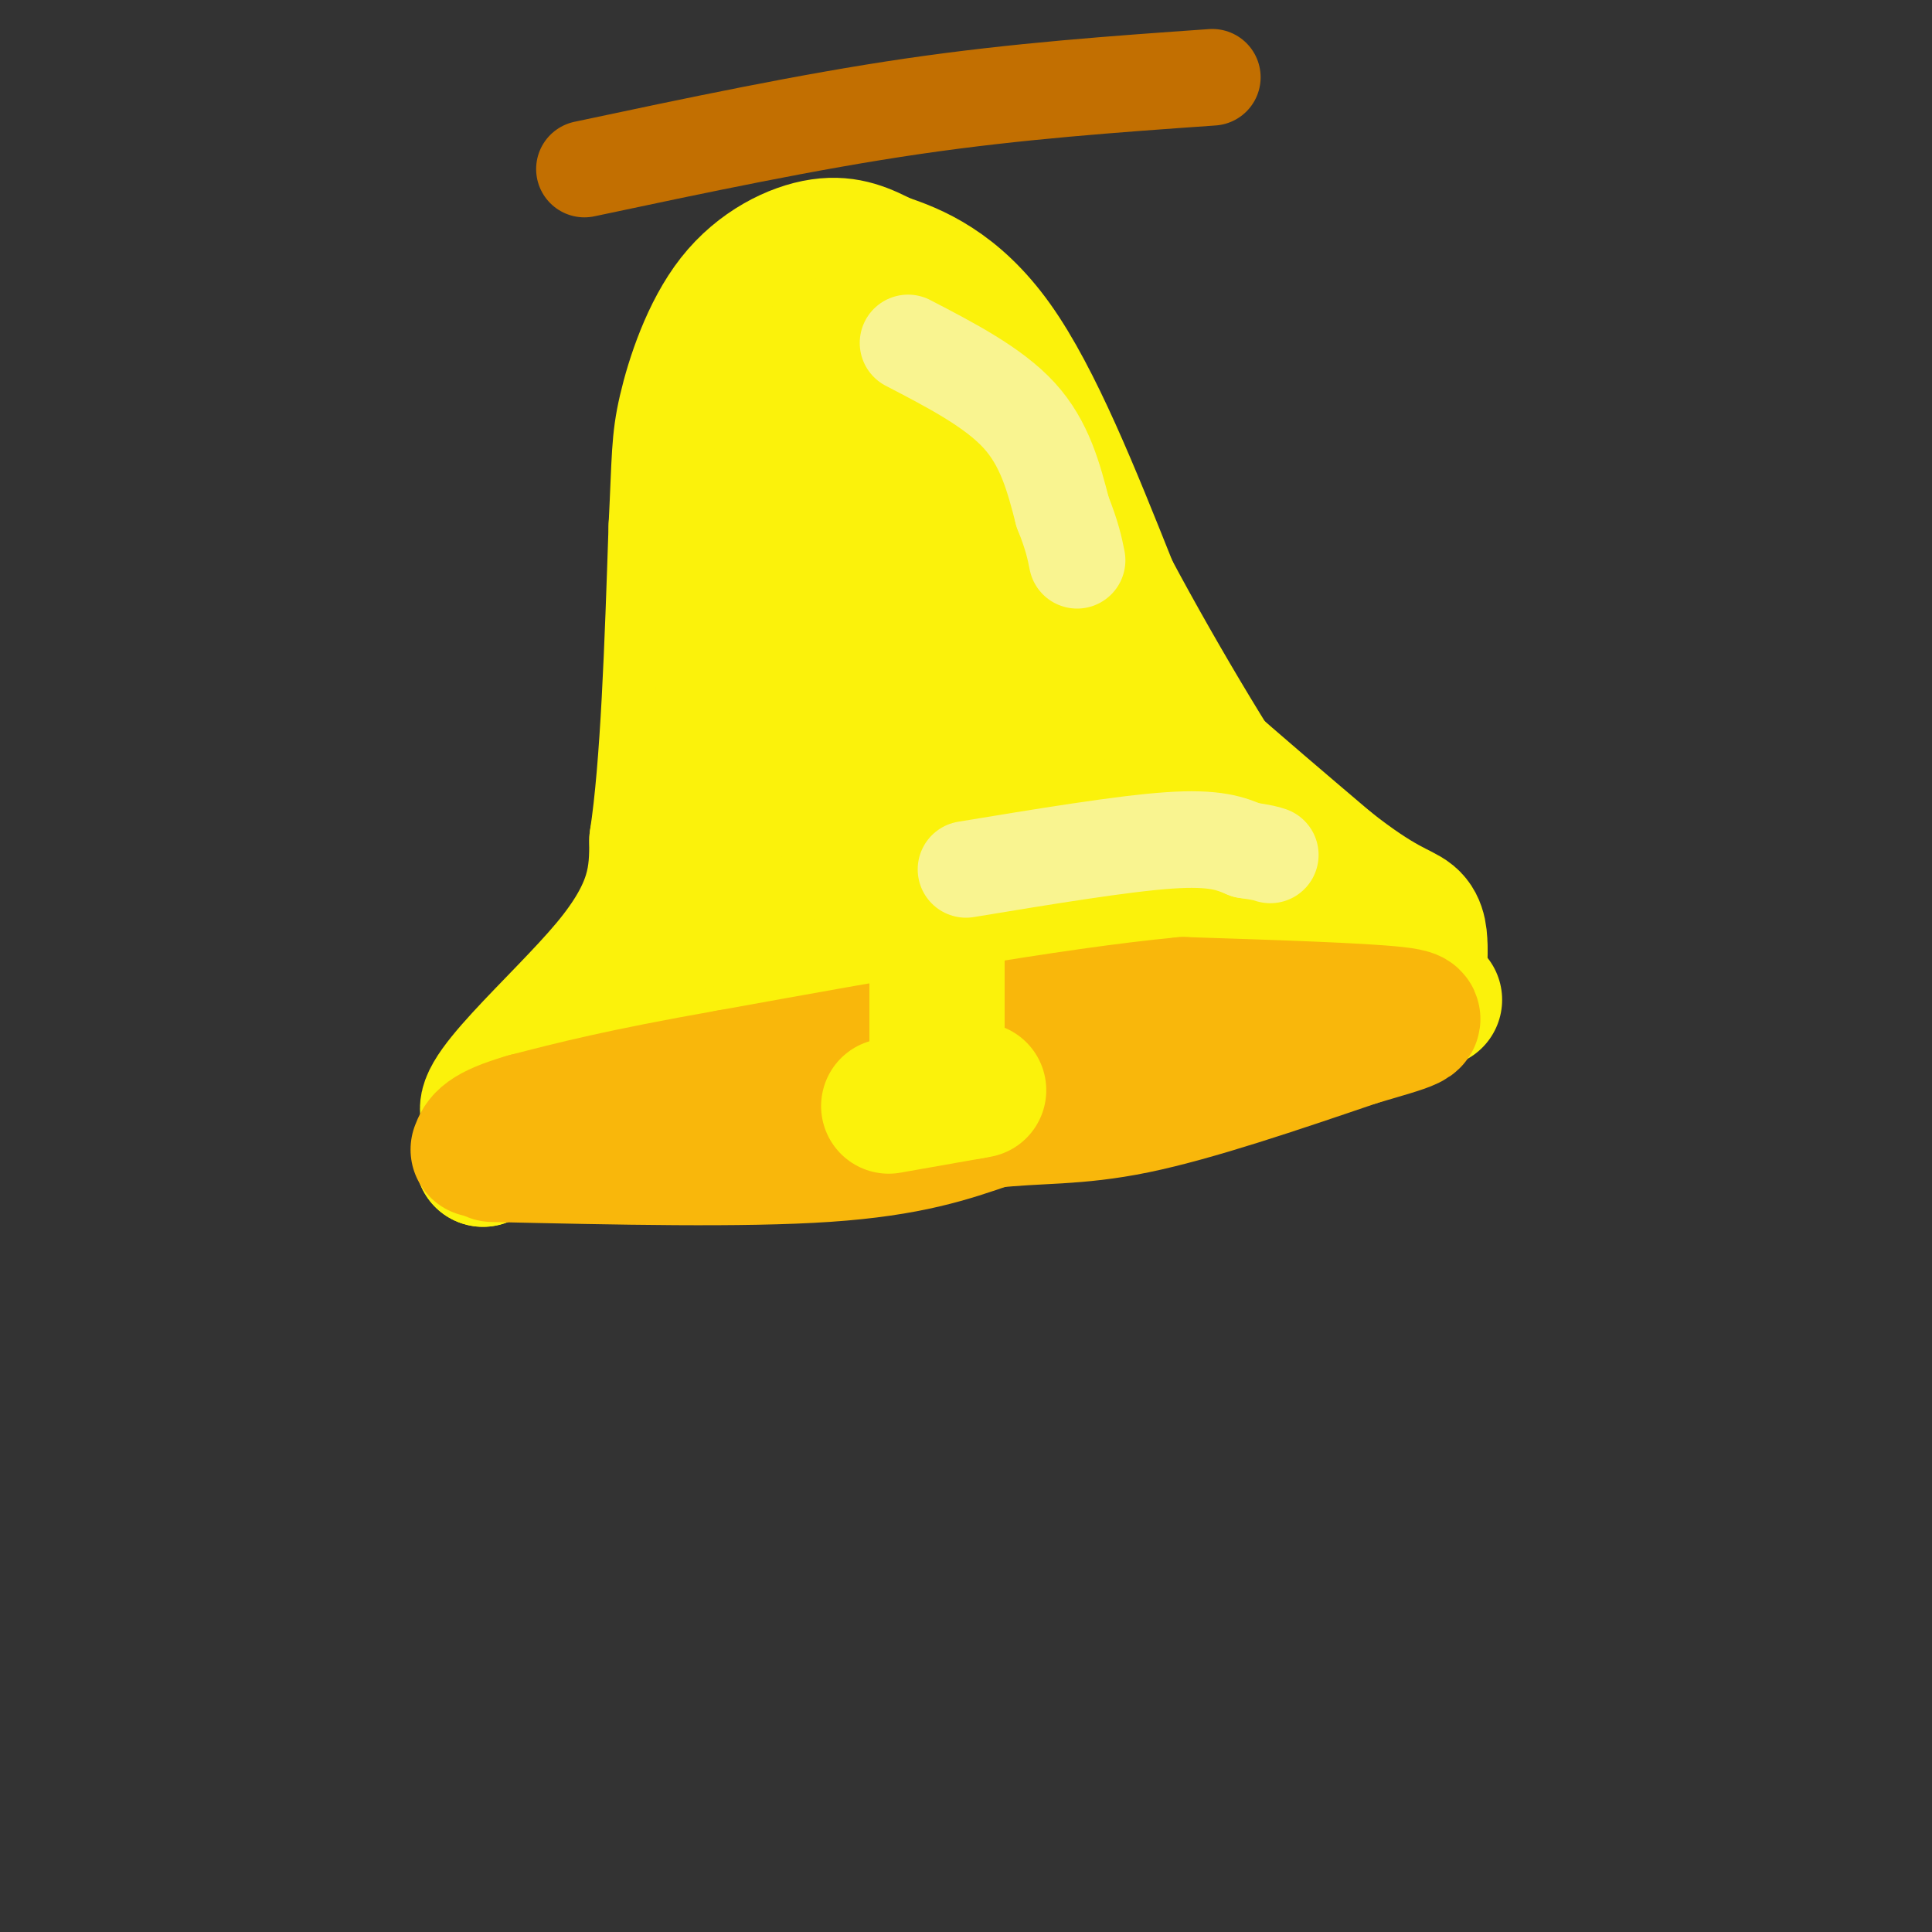 <svg viewBox='0 0 400 400' version='1.1' xmlns='http://www.w3.org/2000/svg' xmlns:xlink='http://www.w3.org/1999/xlink'><rect x="0" y="0" width="400" height="400" fill="#333333" stroke="none"/><g fill='none' stroke='rgb(251,242,11)' stroke-width='28' stroke-linecap='round' stroke-linejoin='round'><path d='M115,226c0.000,0.000 137.000,-14.000 137,-14'/><path d='M252,212c2.321,-1.119 -60.375,3.083 -92,6c-31.625,2.917 -32.179,4.548 -37,8c-4.821,3.452 -13.911,8.726 -23,14'/><path d='M100,240c3.396,-1.671 23.384,-12.850 50,-21c26.616,-8.150 59.858,-13.271 84,-16c24.142,-2.729 39.183,-3.065 44,-3c4.817,0.065 -0.592,0.533 -6,1'/><path d='M272,201c-20.311,0.689 -68.089,1.911 -101,7c-32.911,5.089 -50.956,14.044 -69,23'/><path d='M102,231c-5.844,-2.156 14.044,-19.044 24,-31c9.956,-11.956 9.978,-18.978 10,-26'/><path d='M136,174c2.333,-15.167 3.167,-40.083 4,-65'/><path d='M140,109c0.711,-14.282 0.490,-17.488 2,-24c1.510,-6.512 4.753,-16.330 10,-23c5.247,-6.670 12.499,-10.191 18,-11c5.501,-0.809 9.250,1.096 13,3'/><path d='M183,54c6.067,1.978 14.733,5.422 23,17c8.267,11.578 16.133,31.289 24,51'/><path d='M230,122c10.267,19.267 23.933,41.933 32,53c8.067,11.067 10.533,10.533 13,10'/><path d='M275,185c5.250,3.583 11.875,7.542 11,7c-0.875,-0.542 -9.250,-5.583 -19,-8c-9.750,-2.417 -20.875,-2.208 -32,-2'/><path d='M235,182c-15.853,-0.951 -39.486,-2.327 -54,-2c-14.514,0.327 -19.907,2.357 -26,5c-6.093,2.643 -12.884,5.898 -15,7c-2.116,1.102 0.442,0.051 3,-1'/><path d='M143,191c2.154,-2.033 6.038,-6.617 7,-17c0.962,-10.383 -1.000,-26.567 0,-39c1.000,-12.433 4.962,-21.117 8,-29c3.038,-7.883 5.154,-14.967 9,-19c3.846,-4.033 9.423,-5.017 15,-6'/><path d='M182,81c3.517,-1.423 4.808,-1.979 7,-1c2.192,0.979 5.284,3.494 10,17c4.716,13.506 11.056,38.004 16,52c4.944,13.996 8.493,17.491 10,20c1.507,2.509 0.971,4.033 -8,6c-8.971,1.967 -26.377,4.376 -34,5c-7.623,0.624 -5.464,-0.536 -6,-5c-0.536,-4.464 -3.768,-12.232 -7,-20'/><path d='M170,155c-1.472,-17.410 -1.651,-50.934 -3,-53c-1.349,-2.066 -3.867,27.325 -2,45c1.867,17.675 8.119,23.635 12,23c3.881,-0.635 5.391,-7.863 7,-15c1.609,-7.137 3.317,-14.182 2,-26c-1.317,-11.818 -5.658,-28.409 -10,-45'/><path d='M176,84c-3.508,-11.867 -7.277,-19.033 -2,-4c5.277,15.033 19.600,52.267 29,72c9.400,19.733 13.877,21.967 18,25c4.123,3.033 7.892,6.867 10,7c2.108,0.133 2.554,-3.433 3,-7'/><path d='M213,113c1.833,6.000 3.667,12.000 14,23c10.333,11.000 29.167,27.000 48,43'/><path d='M275,179c11.156,8.822 15.044,9.378 17,11c1.956,1.622 1.978,4.311 2,7'/><path d='M294,197c-6.167,2.500 -22.583,5.250 -39,8'/><path d='M255,205c-6.405,1.762 -2.917,2.167 -2,3c0.917,0.833 -0.738,2.095 3,2c3.738,-0.095 12.869,-1.548 22,-3'/><path d='M278,207c6.833,-0.500 12.917,-0.250 19,0'/></g>
<g fill='none' stroke='rgb(249,183,11)' stroke-width='28' stroke-linecap='round' stroke-linejoin='round'><path d='M102,239c25.917,0.583 51.833,1.167 69,0c17.167,-1.167 25.583,-4.083 34,-7'/><path d='M205,232c9.911,-1.133 17.689,-0.467 30,-3c12.311,-2.533 29.156,-8.267 46,-14'/><path d='M281,215c10.889,-3.200 15.111,-4.200 8,-5c-7.111,-0.800 -25.556,-1.400 -44,-2'/><path d='M245,208c-23.000,2.167 -58.500,8.583 -94,15'/><path d='M151,223c-22.667,4.000 -32.333,6.500 -42,9'/><path d='M109,232c-8.667,2.500 -9.333,4.250 -10,6'/></g>
<g fill='none' stroke='rgb(251,242,11)' stroke-width='28' stroke-linecap='round' stroke-linejoin='round'><path d='M194,196c0.000,0.000 0.000,22.000 0,22'/><path d='M184,229c0.000,0.000 17.000,-3.000 17,-3'/><path d='M201,226c2.833,-0.500 1.417,-0.250 0,0'/></g>
<g fill='none' stroke='rgb(249,244,144)' stroke-width='20' stroke-linecap='round' stroke-linejoin='round'><path d='M188,71c8.833,4.583 17.667,9.167 23,15c5.333,5.833 7.167,12.917 9,20'/><path d='M220,106c2.000,5.000 2.500,7.500 3,10'/><path d='M200,180c16.167,-2.667 32.333,-5.333 42,-6c9.667,-0.667 12.833,0.667 16,2'/><path d='M258,176c3.500,0.500 4.250,0.750 5,1'/></g>
<g fill='none' stroke='rgb(194,111,1)' stroke-width='20' stroke-linecap='round' stroke-linejoin='round'><path d='M121,35c23.167,-4.917 46.333,-9.833 68,-13c21.667,-3.167 41.833,-4.583 62,-6'/></g>
</svg>